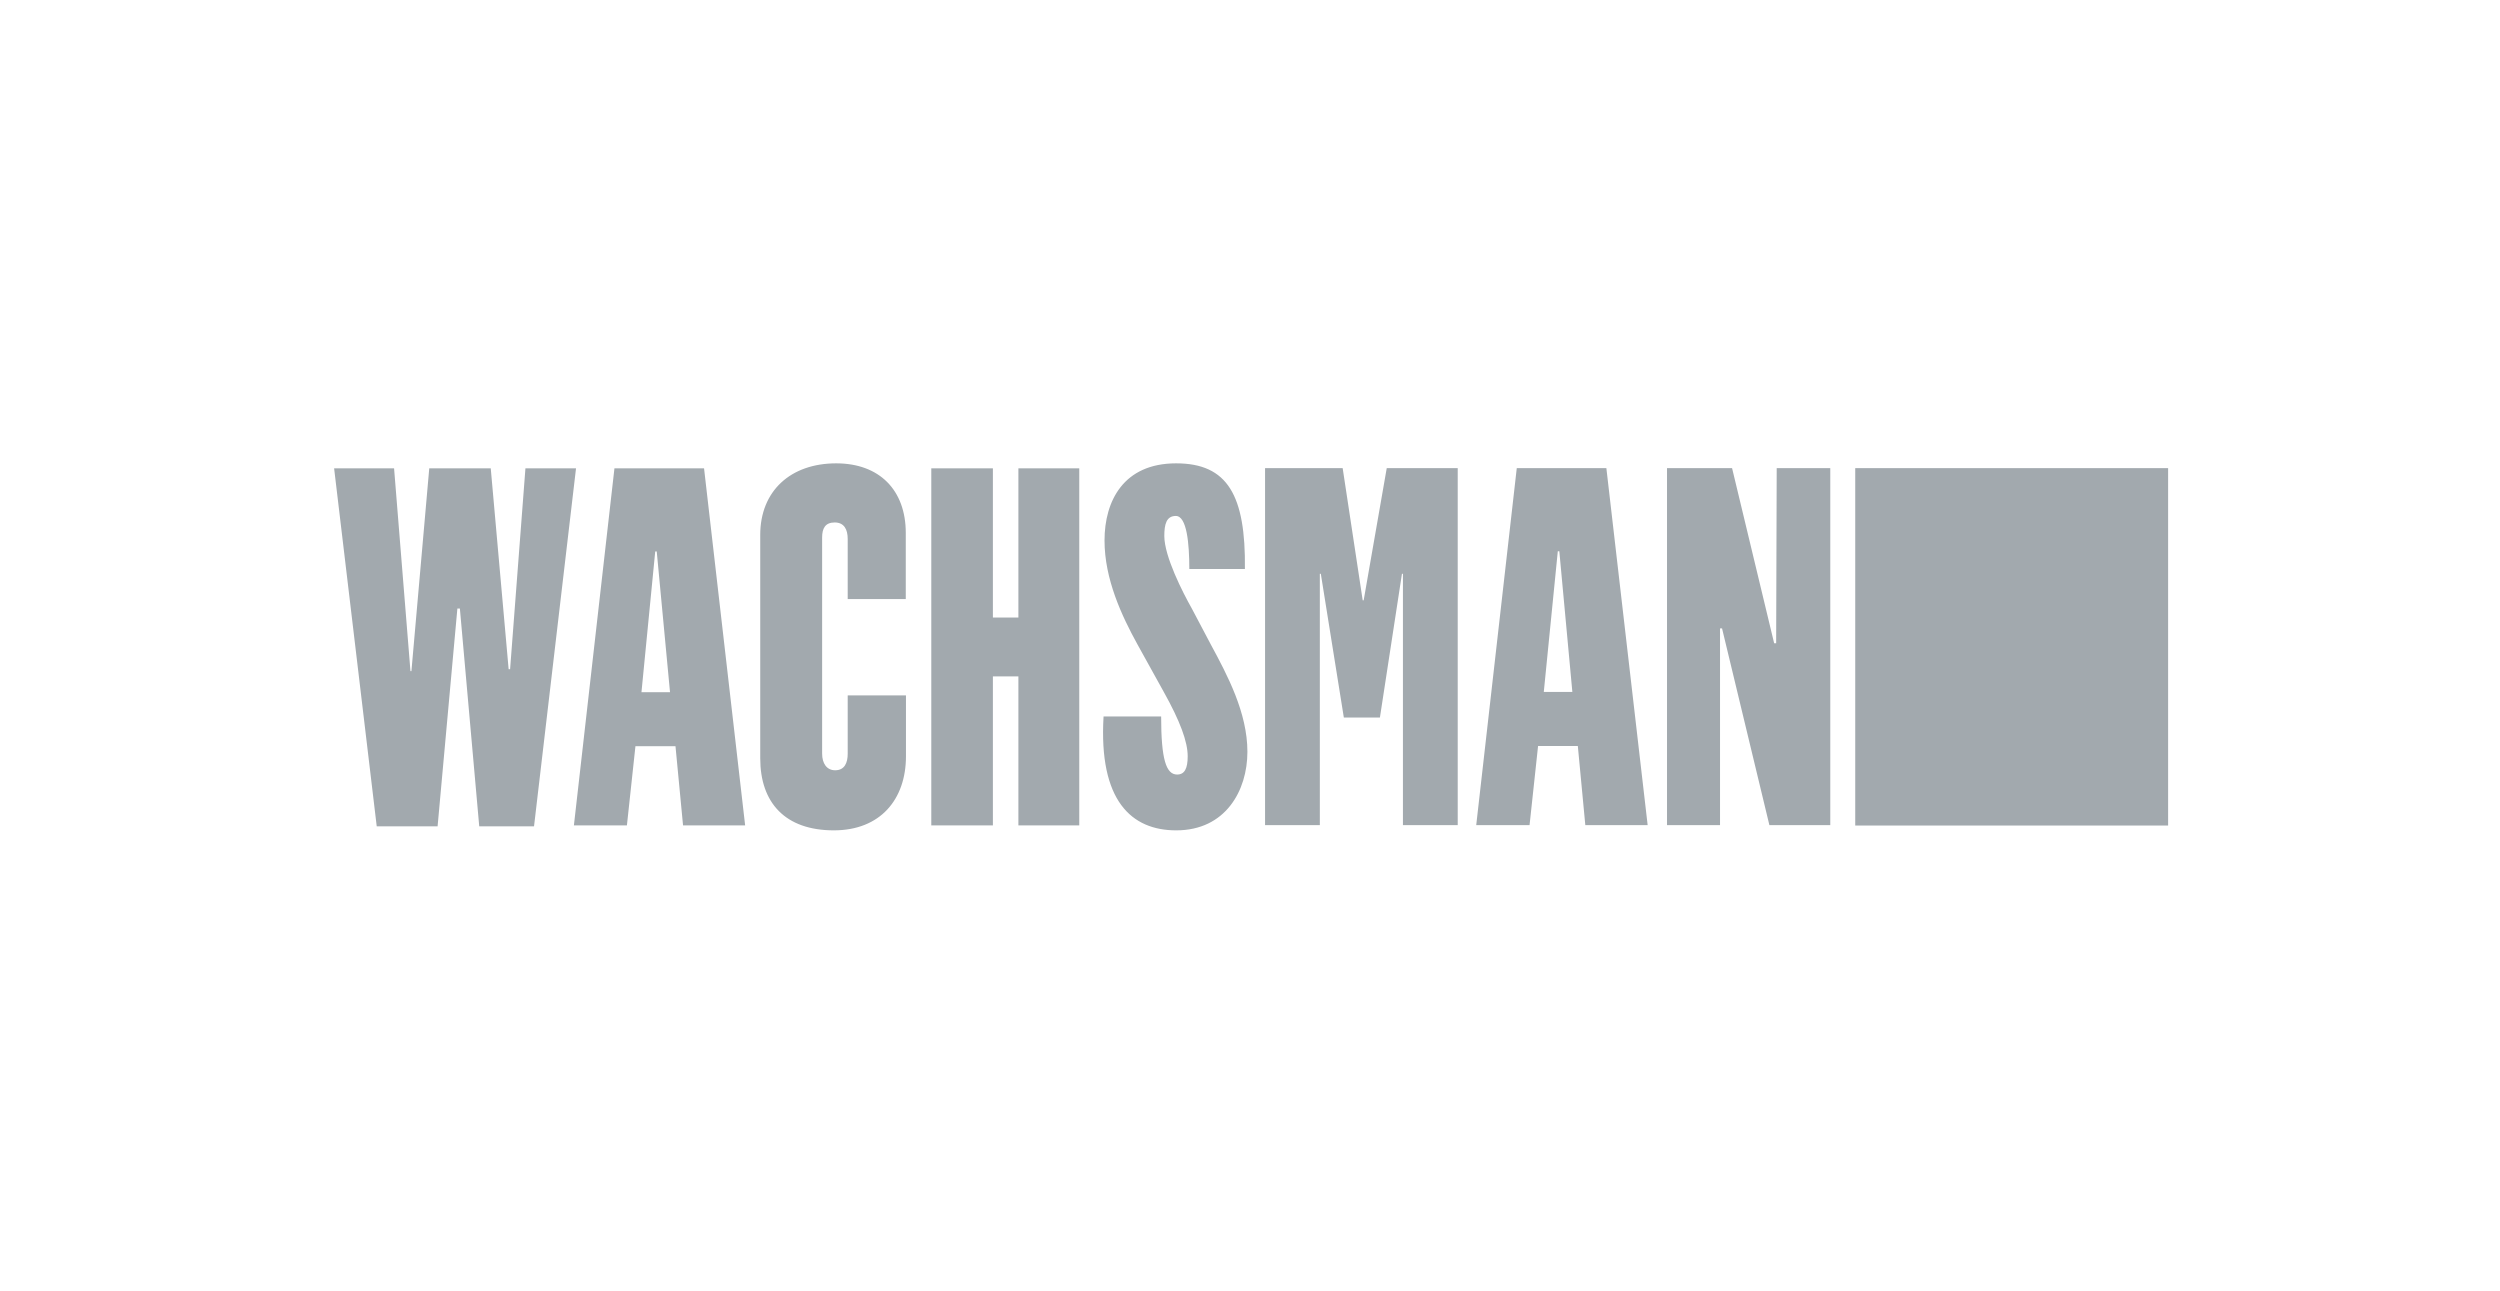 <svg width="184" height="95" viewBox="0 0 184 95" fill="none" xmlns="http://www.w3.org/2000/svg">
<path fill-rule="evenodd" clip-rule="evenodd" d="M91.809 55.33C91.809 58.202 90.187 61.114 86.576 61.114H86.562C83.283 61.114 80.854 58.941 81.222 52.732H85.46C85.46 55.899 85.828 57.006 86.638 57.006C87.189 57.006 87.414 56.558 87.414 55.662C87.414 54.591 86.858 53.081 85.644 50.908L83.726 47.445C82.548 45.308 81.293 42.615 81.293 39.779C81.293 36.867 82.696 34.102 86.562 34.102C90.357 34.102 91.688 36.464 91.625 41.88H87.534C87.534 39.999 87.351 37.974 86.54 37.974C85.841 37.974 85.693 38.601 85.693 39.447C85.693 40.957 87.055 43.61 87.718 44.788L89.121 47.445C90.335 49.69 91.809 52.458 91.809 55.33ZM42.239 60.747L45.223 34.47H51.818L54.842 60.747H50.272L49.716 54.922H46.768L46.141 60.747H42.239ZM73.077 60.747H68.543V34.47H73.077V45.451H74.954V34.47H79.434V60.747H74.954V49.784H73.077V60.747ZM61.544 34.102C58.193 34.102 55.953 36.128 55.953 39.371V55.81C55.953 59.089 57.794 61.114 61.37 61.114C64.797 61.114 66.679 58.829 66.679 55.662V51.181H62.391V55.474C62.391 56.137 62.167 56.692 61.468 56.692C60.841 56.692 60.509 56.177 60.509 55.474V39.555C60.509 38.892 60.733 38.453 61.432 38.453C62.131 38.453 62.391 38.968 62.391 39.667V44.089H66.665V39.224C66.665 36.056 64.712 34.102 61.544 34.102ZM37.543 49.255L38.672 34.47H42.395L39.304 60.819H35.272L33.847 44.788H33.663L32.207 60.819H27.727L24.591 34.47H29.004L30.209 49.394H30.281L31.593 34.47H36.119L37.436 49.255H37.543ZM49.313 50.944H47.212L48.224 40.59H48.336L49.313 50.944ZM100.295 44.183H100.366L102.064 34.456H107.288V60.729H103.256V42.23H103.184L101.562 52.808H98.906L97.212 42.23H97.14V60.729H93.108V34.456H98.82L100.295 44.183ZM159.573 60.76H136.545V34.456H159.573V60.76ZM121.267 60.729L118.229 34.456H111.634L108.65 60.729H112.575L113.202 54.904H116.128L116.679 60.729H121.267ZM114.766 40.572L115.725 50.926H113.623L114.654 40.572H114.766ZM130.577 47.342H130.725L130.765 34.456H134.708V60.729H130.227L126.742 46.249H126.594V60.729H122.692V34.456H127.481L130.577 47.342Z" fill="#A2A9AE"/>
</svg>
